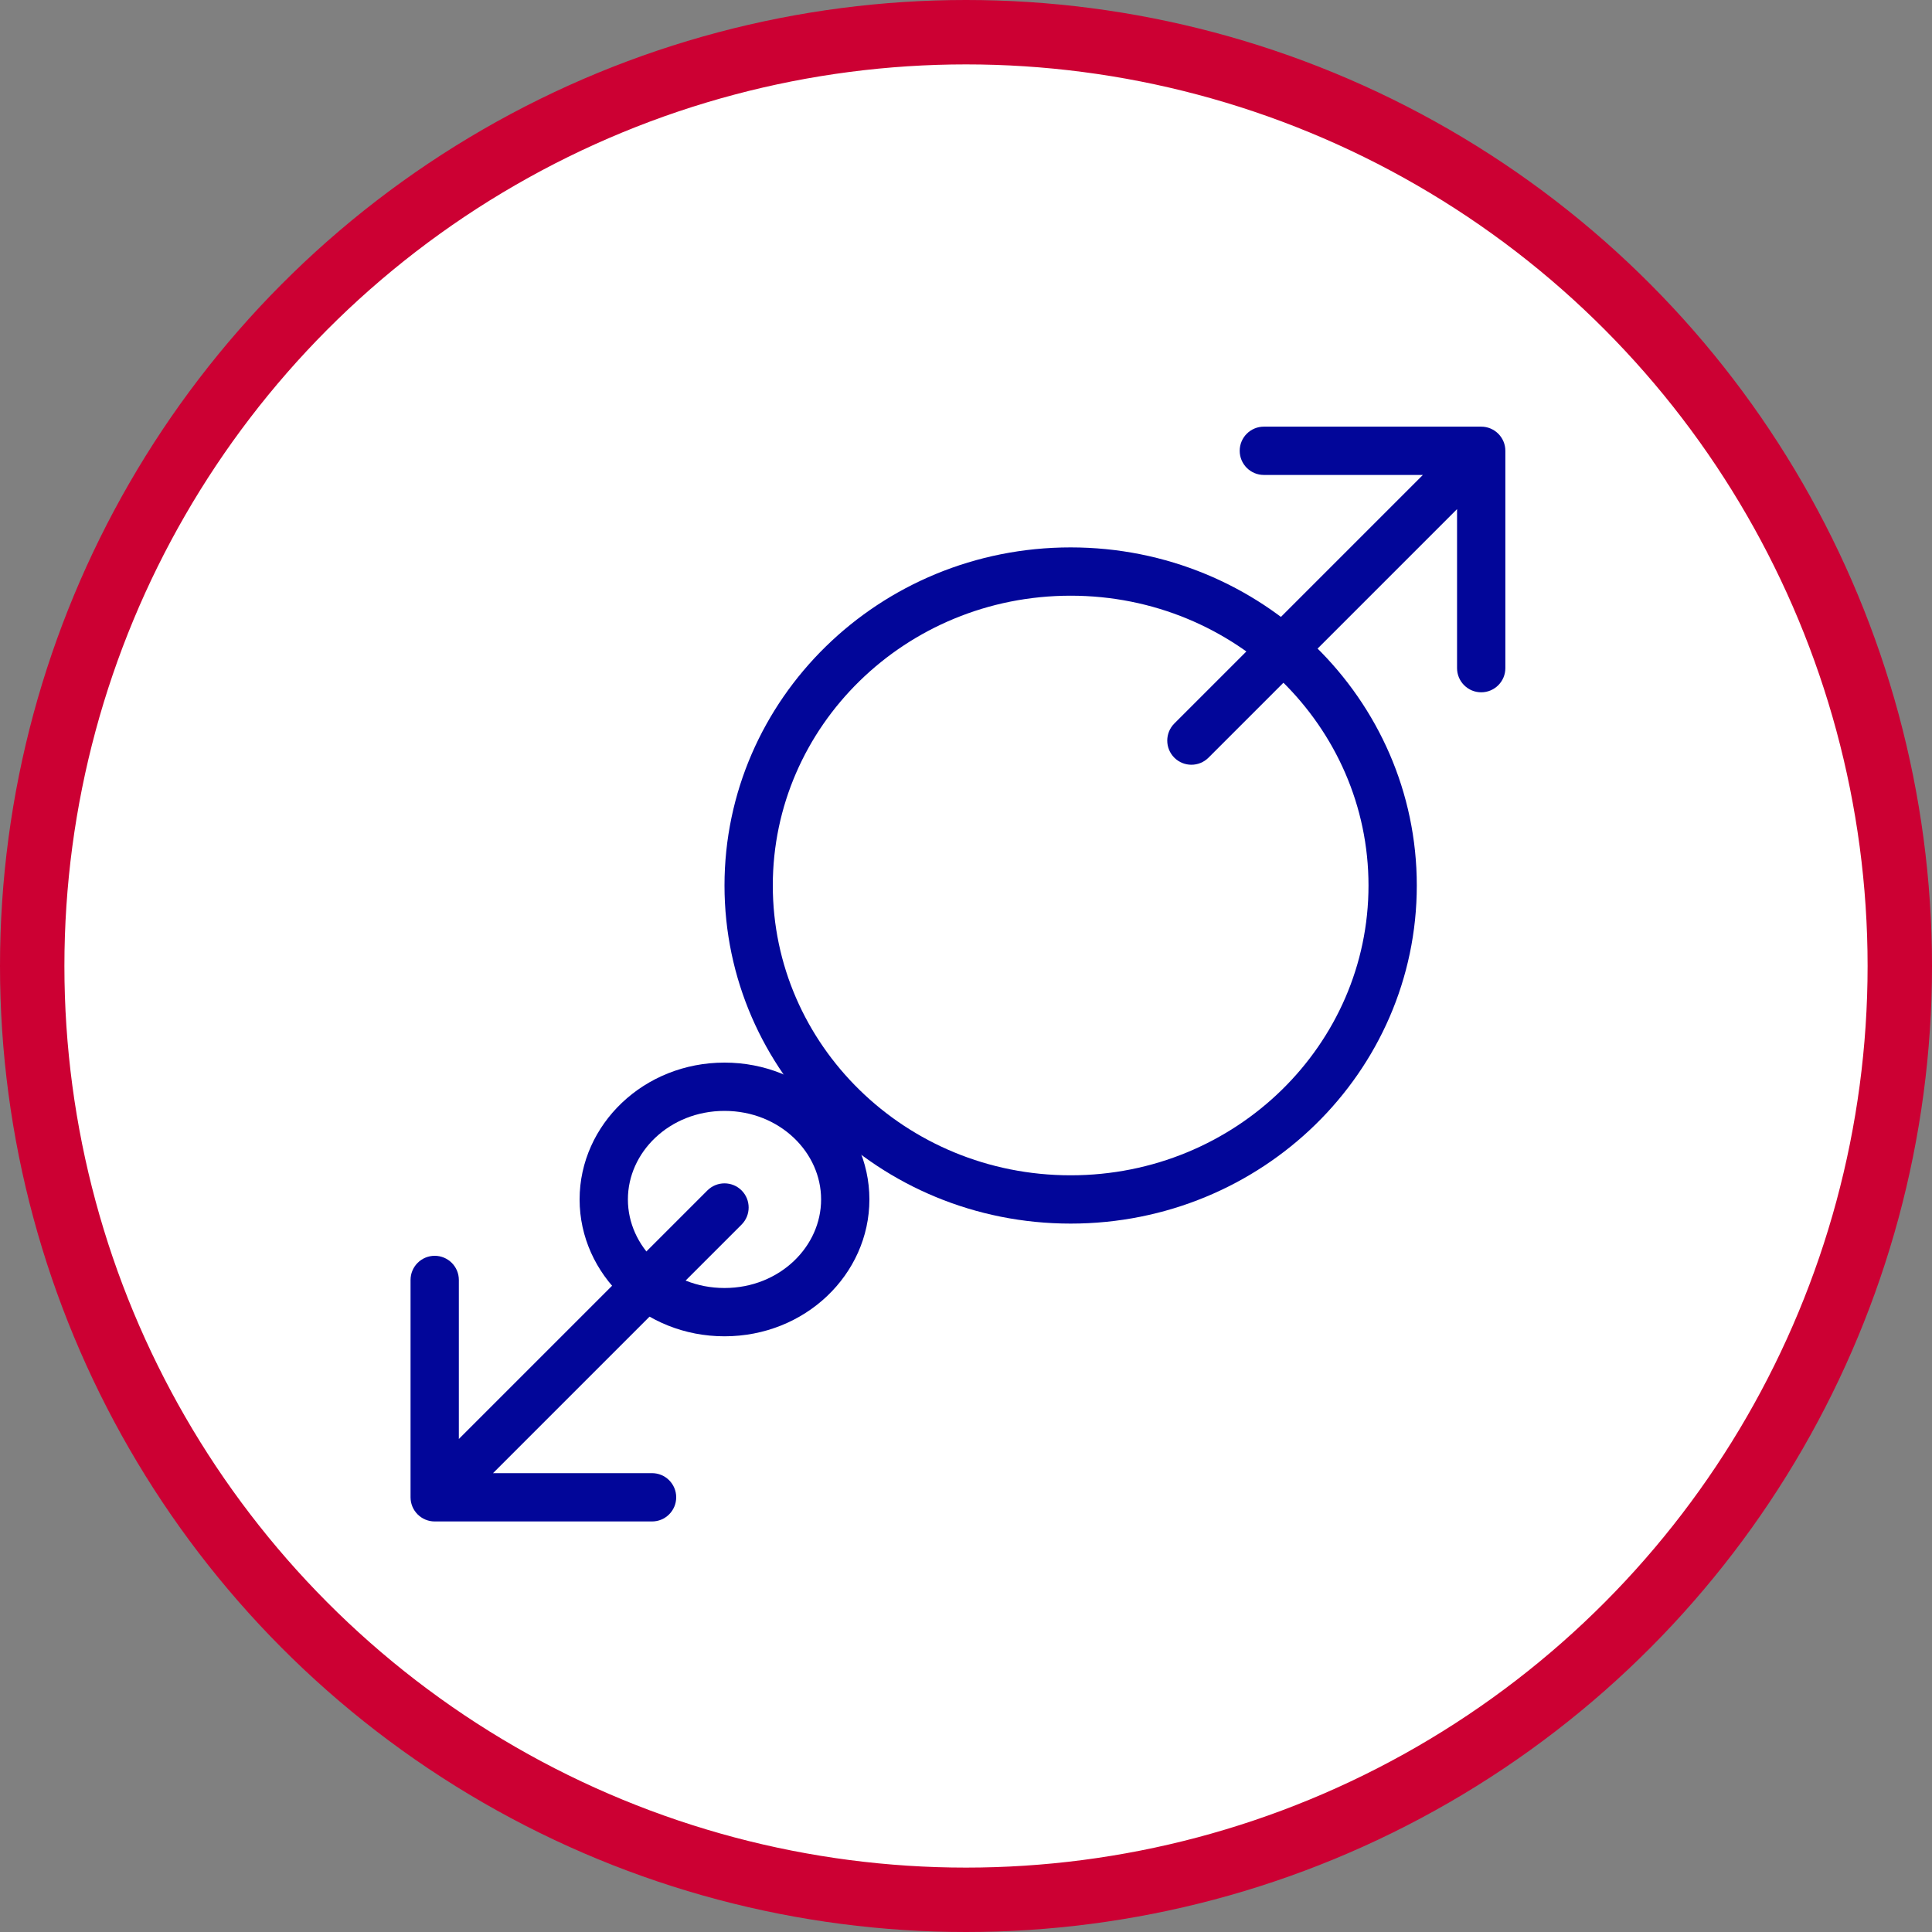 <svg fill="none" height="120" viewBox="0 0 120 120" width="120" xmlns="http://www.w3.org/2000/svg"><rect x="0" y="0" width="120" height="120" fill="#808080" stroke="none"/> <circle cx="60" cy="60" fill="white" r="58" stroke="#CC0033" stroke-width="4"></circle> <path d="M52.5 74.5C52.5 78.286 49.224 81.5 45 81.5C40.776 81.5 37.5 78.286 37.5 74.5C37.5 70.714 40.776 67.5 45 67.5C49.224 67.5 52.5 70.714 52.5 74.5Z" stroke="#020699" stroke-width="3"></path> <path d="M86.5 55C86.5 65.737 77.579 74.5 66.5 74.5C55.421 74.5 46.5 65.737 46.5 55C46.5 44.264 55.421 35.5 66.5 35.5C77.579 35.5 86.5 44.264 86.5 55Z" stroke="#020699" stroke-width="3"></path> <path d="M72.939 44.939C72.354 45.525 72.354 46.475 72.939 47.061C73.525 47.646 74.475 47.646 75.061 47.061L72.939 44.939ZM93.5 28C93.5 27.172 92.828 26.5 92 26.5H78.5C77.672 26.5 77 27.172 77 28C77 28.828 77.672 29.5 78.5 29.5H90.5V41.5C90.5 42.328 91.172 43 92 43C92.828 43 93.5 42.328 93.5 41.5V28ZM75.061 47.061L93.061 29.061L90.939 26.939L72.939 44.939L75.061 47.061Z" fill="#020699"></path> <path d="M25.5 93C25.5 93.828 26.172 94.5 27 94.5H40.5C41.328 94.5 42 93.828 42 93C42 92.172 41.328 91.5 40.5 91.5H28.5V79.5C28.5 78.672 27.828 78 27 78C26.172 78 25.5 78.672 25.5 79.5V93ZM46.061 76.061C46.646 75.475 46.646 74.525 46.061 73.939C45.475 73.354 44.525 73.354 43.939 73.939L46.061 76.061ZM28.061 94.061L46.061 76.061L43.939 73.939L25.939 91.939L28.061 94.061Z" fill="#020699"></path> </svg>